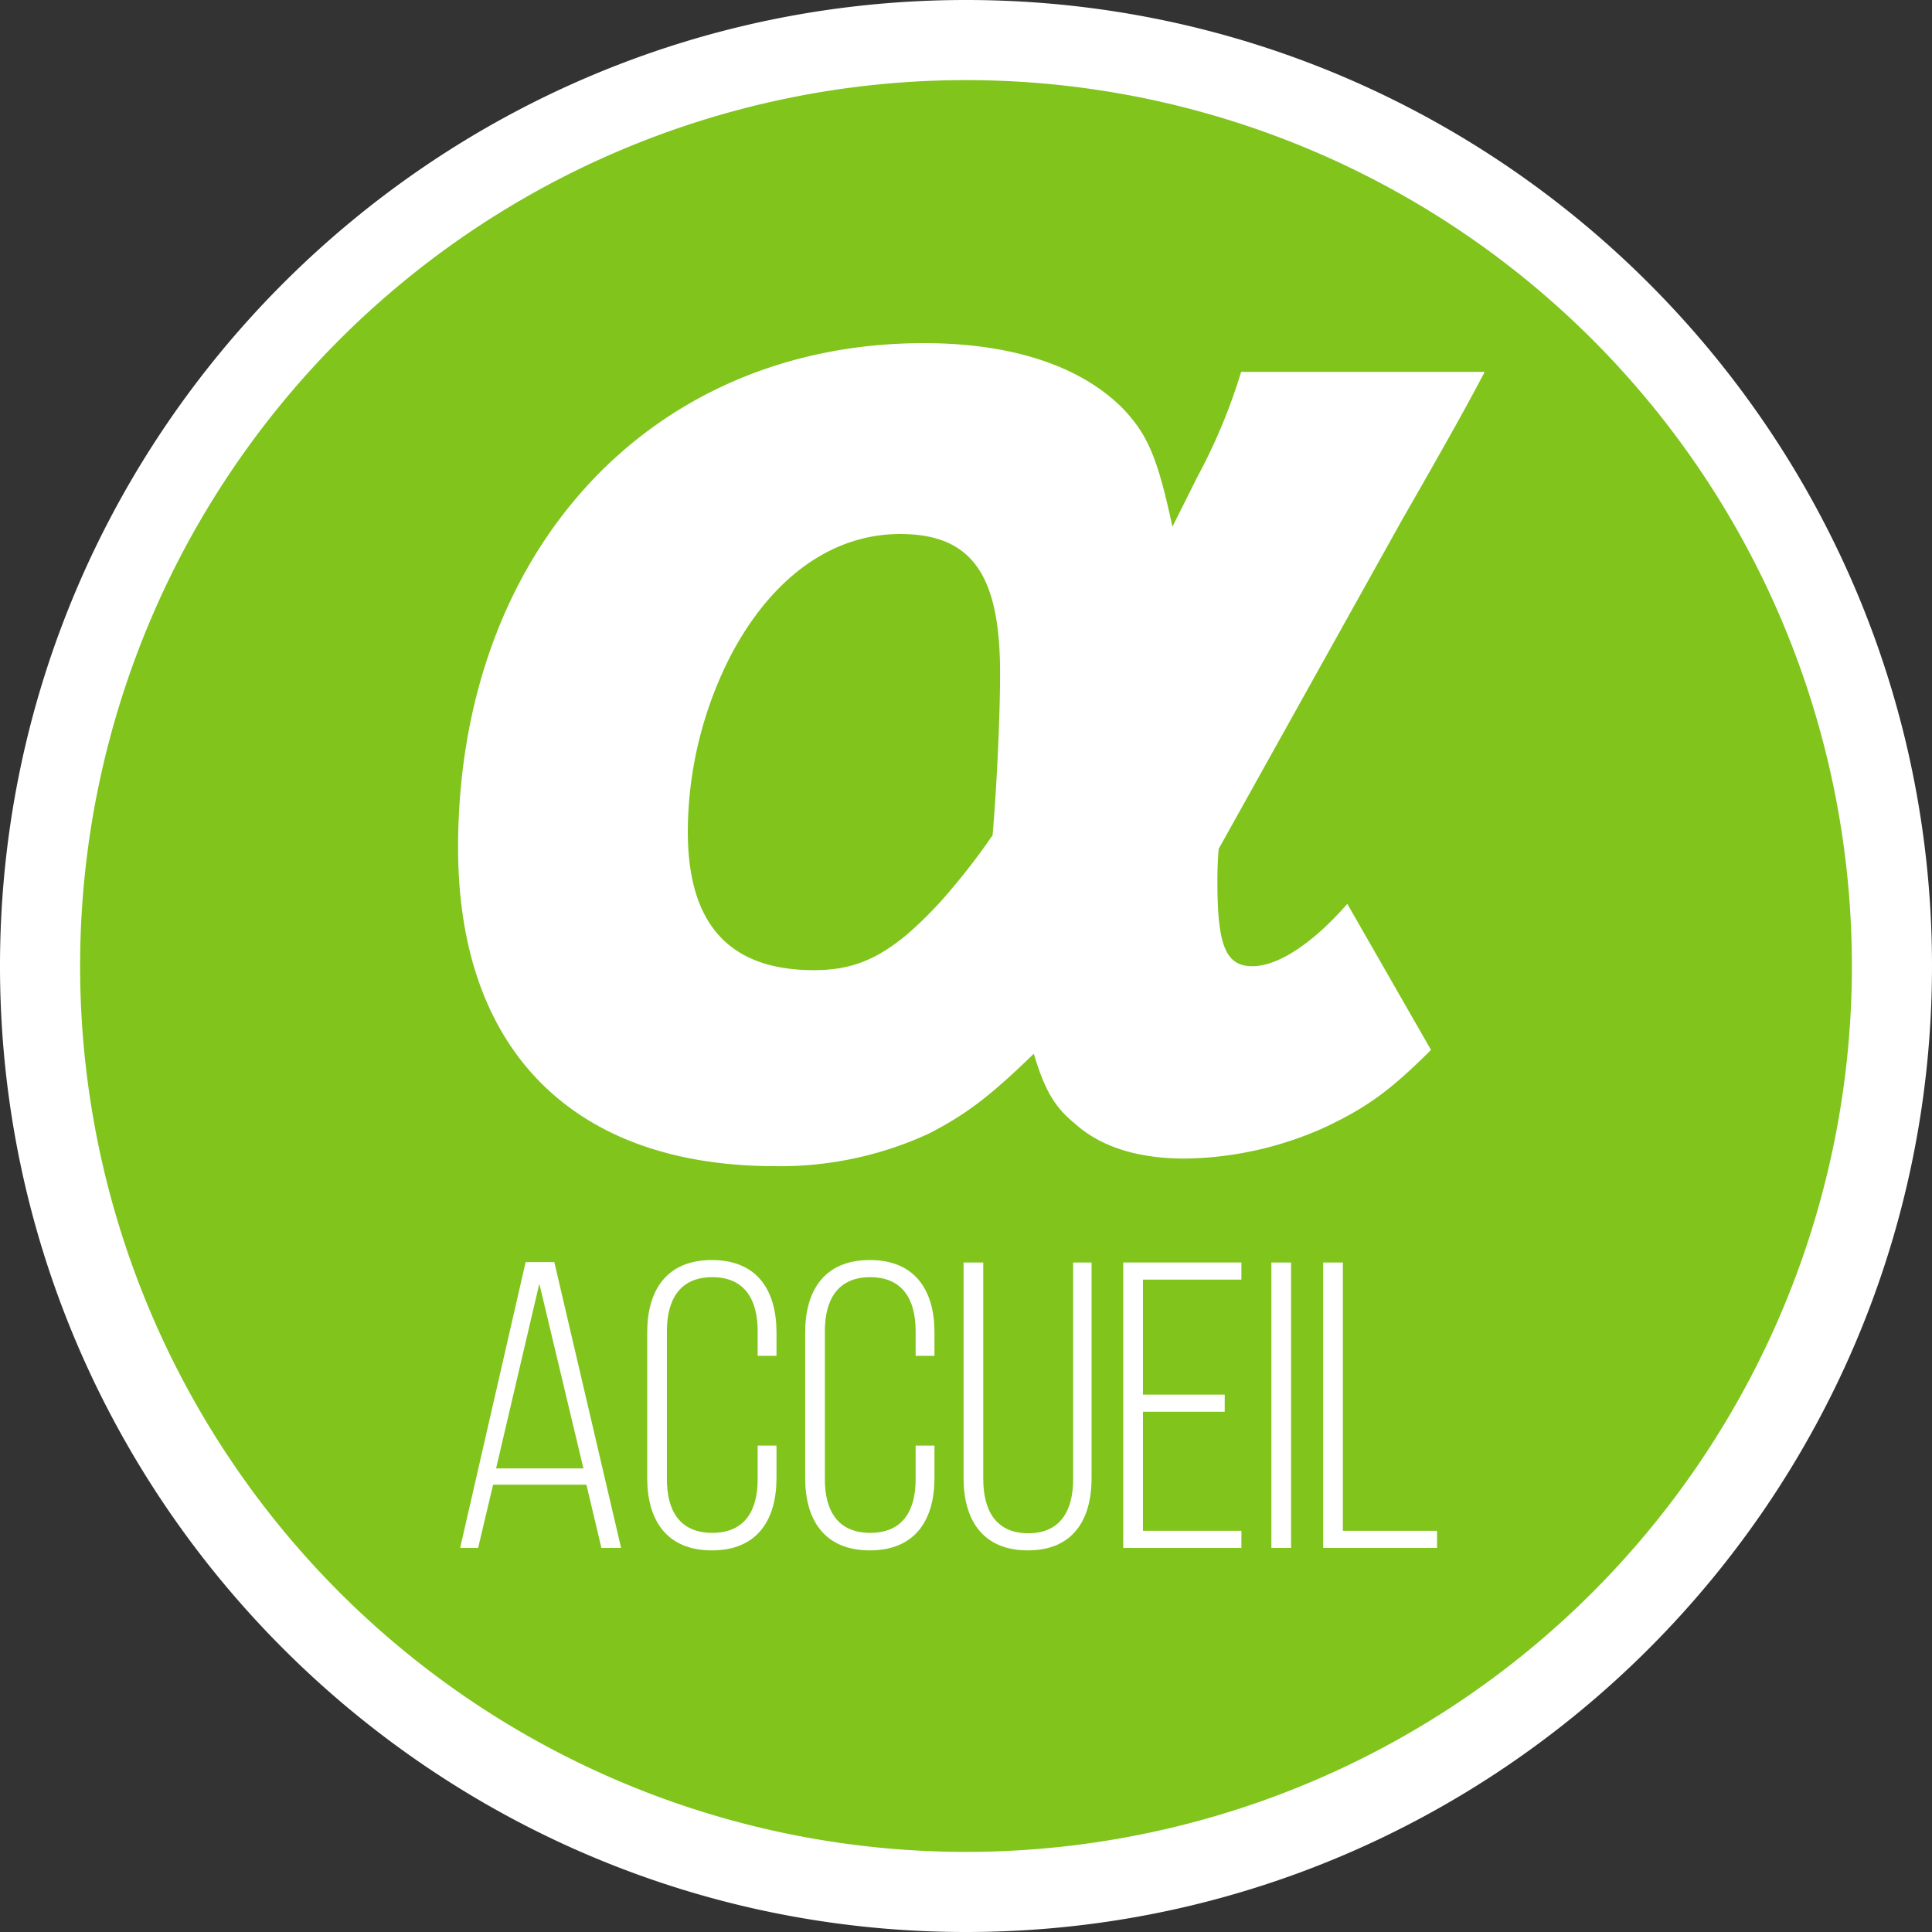 <svg id="fa3a2f45-5f52-4680-a45c-ecdf806622a8" data-name="Calque 1" xmlns="http://www.w3.org/2000/svg" viewBox="0 0 345 345"><rect x="0" y="0" width="345" height="345" fill="#333333" stroke="none"/><title>Sans titre - 1</title><circle cx="200" cy="200" r="165.347" transform="translate(-110.343 172.5) rotate(-45)" style="fill:#80c41c"/><path d="M200,41.806A158.194,158.194,0,1,1,41.806,200,158.194,158.194,0,0,1,200,41.806M200,27.5C104.883,27.5,27.5,104.883,27.5,200S104.883,372.5,200,372.5,372.5,295.117,372.5,200,295.117,27.5,200,27.5Z" transform="translate(-27.5 -27.5)" style="fill:#fff"/><path d="M204.745,176.653a116.671,116.671,0,0,1-7.137,9.368,71.37,71.37,0,0,1-8.03,8.253c-5.576,4.684-10.26,6.468-16.728,6.468-15.167,0-22.528-8.253-22.528-24.758a69.304,69.304,0,0,1,7.807-31.691c7.361-13.829,18.067-21.431,30.111-21.431,12.714,0,17.844,7.156,17.844,24.777,0,8.476-.669,21.412-1.338,29.014m72.936-55.984c8.699-15.167,12.268-21.635,14.944-26.765H249.131a101.478,101.478,0,0,1-7.807,18.736l-4.461,8.922c-2.677-12.491-4.461-16.505-8.922-21.189-7.584-7.584-19.851-11.598-35.464-11.598-48.847,0-83.177,37.23-83.177,90.11,0,36.115,20.52,56.858,56.635,56.858a63.268,63.268,0,0,0,27.435-5.818c6.468-3.327,10.706-6.45,18.736-14.256,2.007,6.691,3.792,9.572,7.361,12.491,4.684,4.219,11.375,6.227,19.628,6.227a62.483,62.483,0,0,0,24.981-5.576c7.584-3.569,11.821-6.691,18.959-13.829l-14.944-26.078c-6.022,6.896-12.267,11.134-16.951,11.134s-6.245-3.55-6.245-14.925c0-1.338,0-3.364.223-6.022Z" transform="translate(-27.5 -27.5)" style="fill:#fff"/><path d="M115.552,292.629l-2.675,11.288h-3.21l11.696-51.048h5.122l11.925,51.048h-3.516l-2.675-11.288Zm.535-2.911h15.595l-7.874-32.99Z" transform="translate(-27.5 -27.5)" style="fill:#fff"/><path d="M166.16,265.395v4.225h-3.364v-4.443c0-5.462-2.217-9.612-8.103-9.612s-8.103,4.149-8.103,9.612v26.505c0,5.462,2.217,9.542,8.103,9.542s8.103-4.079,8.103-9.542V285.639H166.16v5.826c0,7.357-3.364,12.889-11.544,12.889S143.074,298.821,143.074,291.464V265.395c0-7.354,3.363-12.889,11.542-12.889S166.16,258.041,166.16,265.395Z" transform="translate(-27.5 -27.5)" style="fill:#fff"/><path d="M194.369,265.395v4.225h-3.364v-4.443c0-5.462-2.217-9.612-8.103-9.612s-8.103,4.149-8.103,9.612v26.505c0,5.462,2.217,9.542,8.103,9.542s8.103-4.079,8.103-9.542V285.639h3.364v5.826c0,7.357-3.364,12.889-11.544,12.889s-11.542-5.532-11.542-12.889V265.395c0-7.354,3.363-12.889,11.542-12.889S194.369,258.041,194.369,265.395Z" transform="translate(-27.5 -27.5)" style="fill:#fff"/><path d="M203.084,291.609c0,5.462,2.143,9.687,8.027,9.687,5.887,0,8.027-4.225,8.027-9.687V252.942h3.286v38.522c0,7.284-3.21,12.889-11.389,12.889-8.181,0-11.468-5.605-11.468-12.889V252.942h3.516Z" transform="translate(-27.5 -27.5)" style="fill:#fff"/><path d="M246.199,276.538v3.057h-14.599v21.263h17.58v3.06h-21.098V252.942h21.098v3.06h-17.58v20.536Z" transform="translate(-27.5 -27.5)" style="fill:#fff"/><path d="M258.049,252.942v50.975h-3.515V252.942Z" transform="translate(-27.5 -27.5)" style="fill:#fff"/><path d="M263.782,303.917V252.942h3.518v47.916H284.117v3.06Z" transform="translate(-27.5 -27.5)" style="fill:#fff"/></svg>